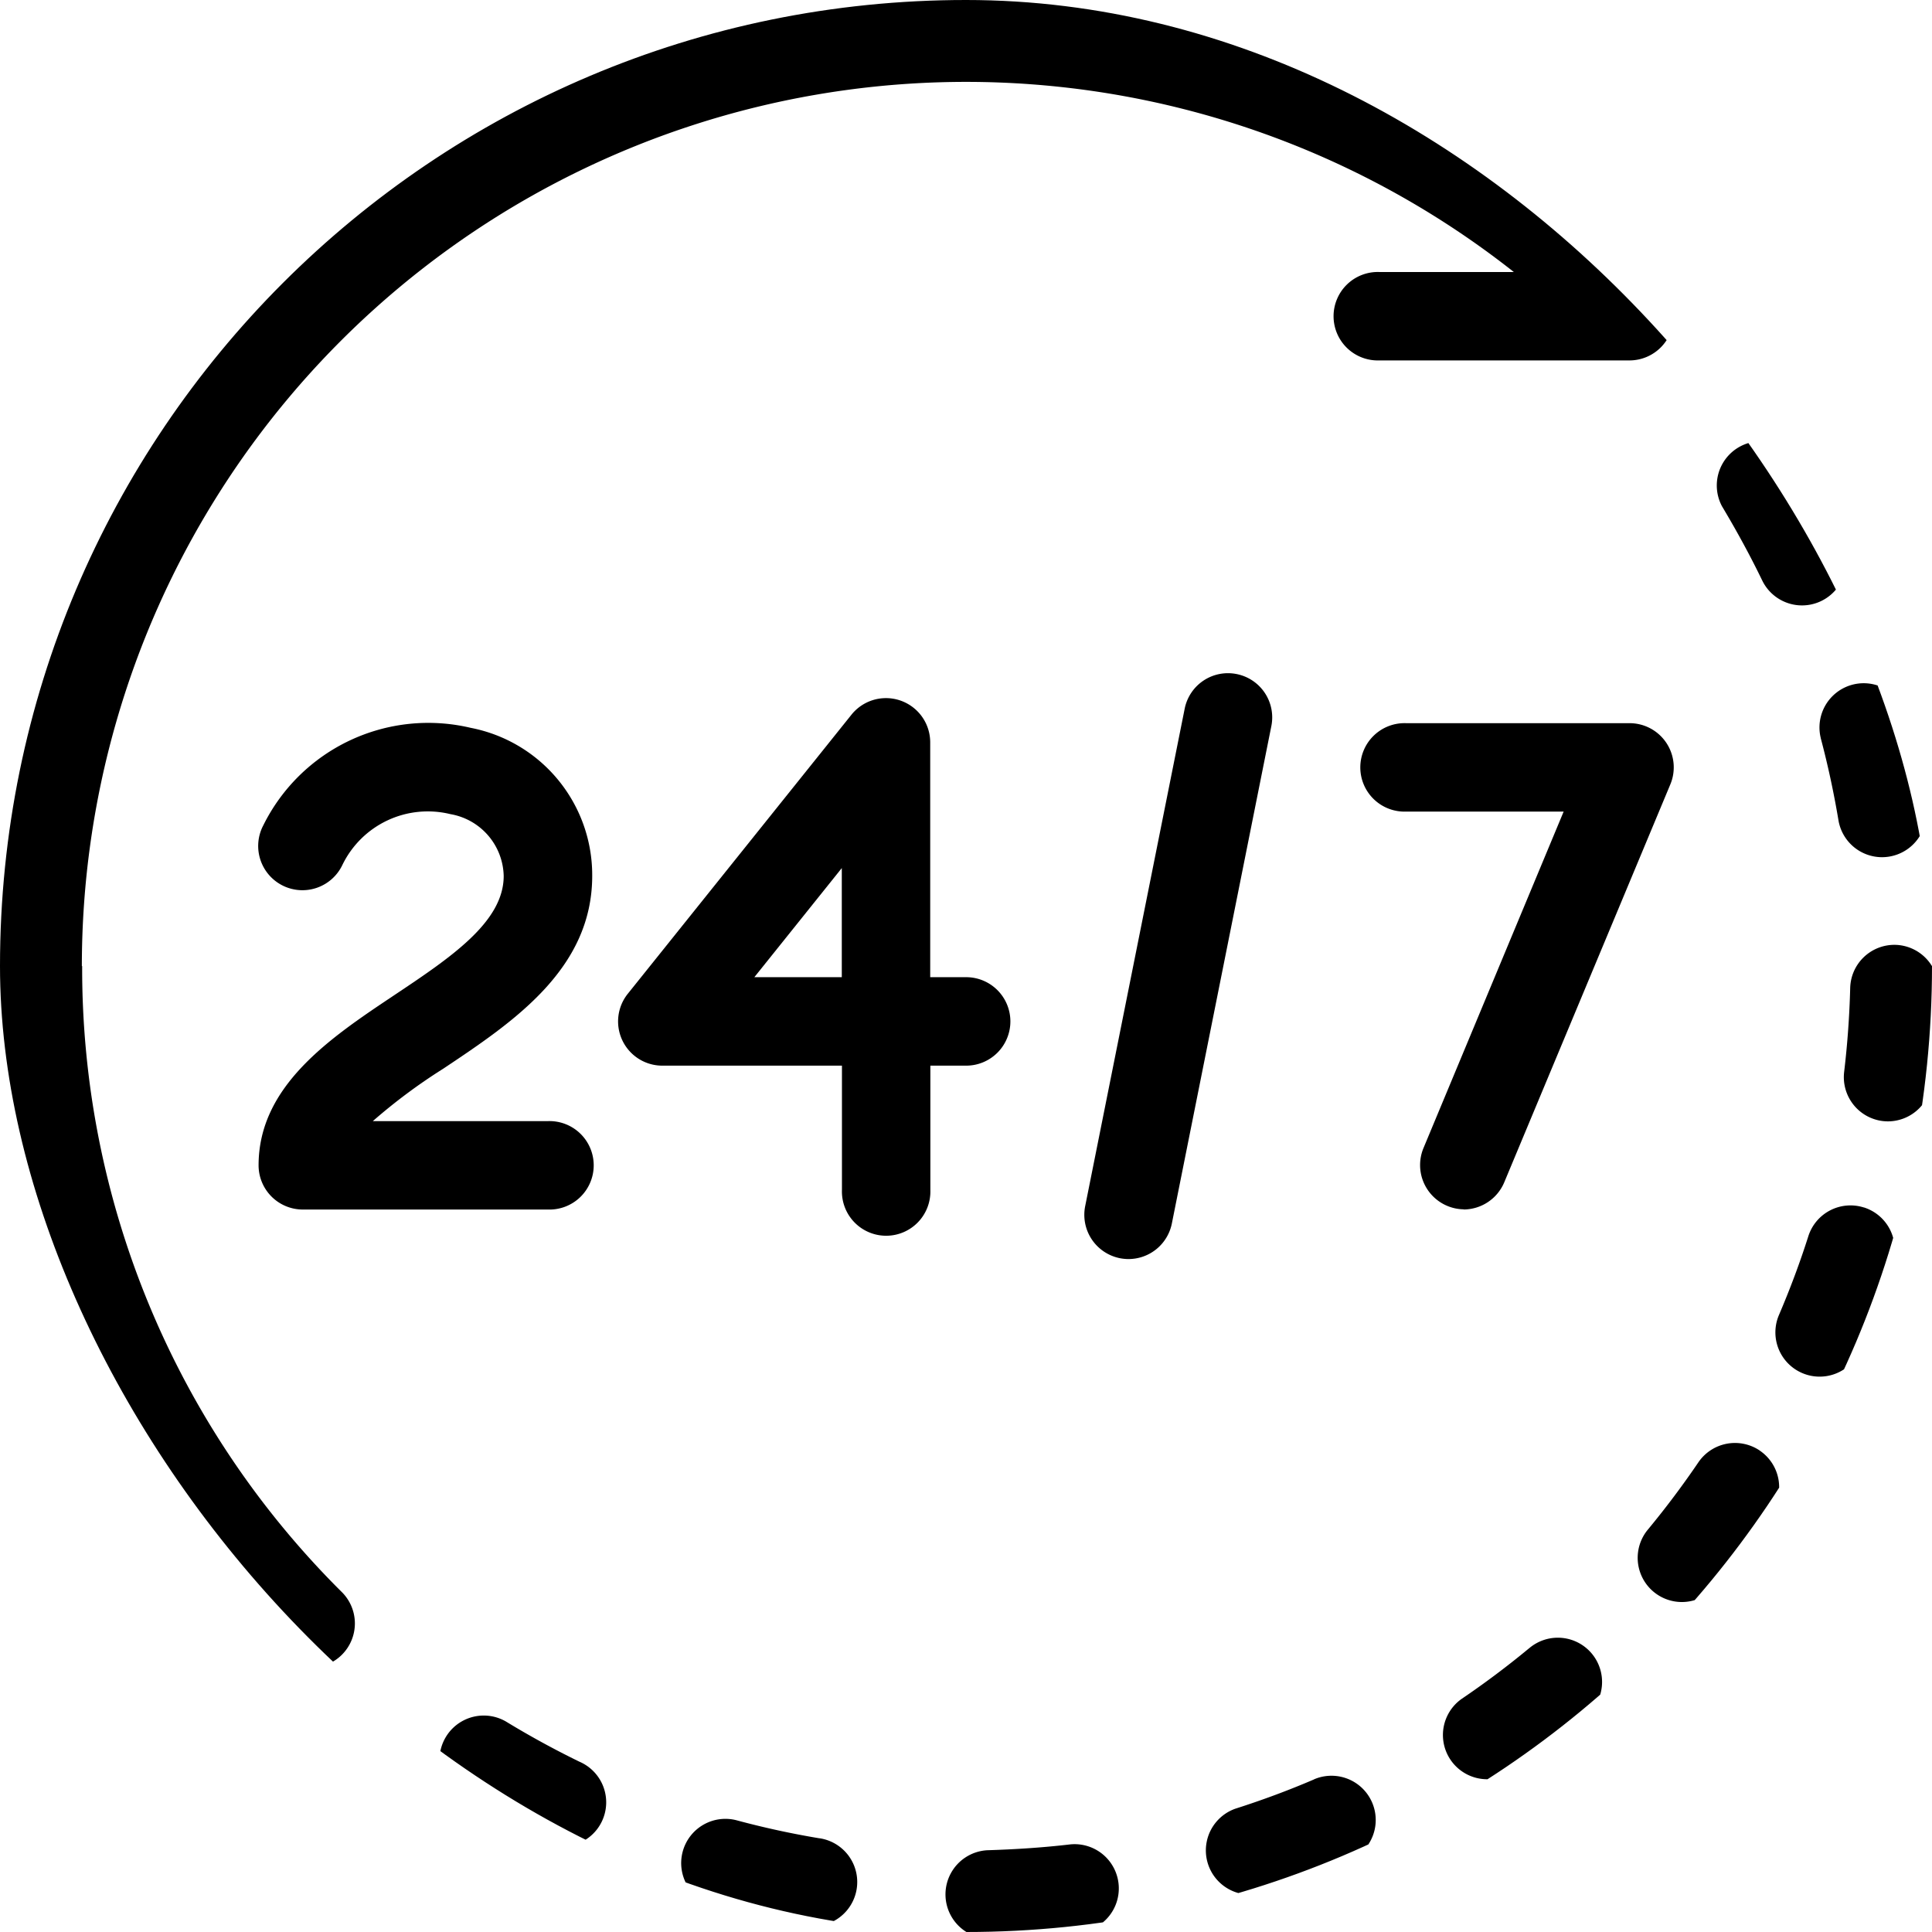 <svg xmlns="http://www.w3.org/2000/svg" xmlns:xlink="http://www.w3.org/1999/xlink" width="38" height="38" viewBox="0 0 38 38">
  <defs>
    <clipPath id="clip-path">
      <rect id="Rectangle_273" data-name="Rectangle 273" width="38" height="38" rx="19" transform="translate(160.109 3203.109)" fill="none"/>
    </clipPath>
  </defs>
  <g id="Group_1675" data-name="Group 1675" transform="translate(-170.979 -3213.979)">
    <g id="Mask_Group_10" data-name="Mask Group 10" transform="translate(10.87 10.87)" clip-path="url(#clip-path)">
      <g id="_24-hours-support" data-name="24-hours-support" transform="translate(159.98 3202.979)">
        <path id="Path_2005" data-name="Path 2005" d="M4.467,21.86A17.391,17.391,0,0,1,32.632,8.207H29.986a.87.87,0,1,0,0,1.739h4.92a.87.87,0,0,0,.87-.87V4.156a.87.87,0,1,0-1.739,0V7.1a19.133,19.133,0,0,0-25.7,28.288.87.87,0,1,0,1.23-1.23,17.28,17.28,0,0,1-5.094-12.3Z" transform="translate(-2.728 -2.727)"/>
        <path id="Path_2006" data-name="Path 2006" d="M19.235,56.751c-.493-.24-.982-.507-1.451-.793a.87.87,0,0,0-.906,1.485c.517.316,1.054.609,1.6.873a.87.87,0,1,0,.76-1.564Z" transform="translate(-7.704 -21.968)"/>
        <path id="Path_2007" data-name="Path 2007" d="M56.765,19.261A.87.87,0,0,0,58.33,18.5c-.262-.541-.555-1.079-.871-1.6a.87.87,0,0,0-1.486.9C56.26,18.28,56.527,18.769,56.765,19.261Z" transform="translate(-21.975 -7.713)"/>
        <path id="Path_2008" data-name="Path 2008" d="M34.554,59.814c-.549.065-1.1.1-1.651.117a.87.87,0,0,0,.02,1.738h.021c.6-.014,1.211-.057,1.814-.128a.87.87,0,0,0-.2-1.727Z" transform="translate(-13.358 -23.409)"/>
        <path id="Path_2009" data-name="Path 2009" d="M26.665,59.416c-.541-.09-1.085-.208-1.617-.351a.87.87,0,1,0-.449,1.681c.585.156,1.184.286,1.78.385a.87.87,0,1,0,.286-1.716Z" transform="translate(-10.419 -23.129)"/>
        <path id="Path_2010" data-name="Path 2010" d="M60.819,32.074a.87.87,0,0,0-.891.848c-.014.55-.054,1.105-.119,1.651a.87.87,0,0,0,.761.967.963.963,0,0,0,.1.006.87.87,0,0,0,.862-.766c.071-.6.116-1.21.13-1.814A.869.869,0,0,0,60.819,32.074Z" transform="translate(-23.408 -13.36)"/>
        <path id="Path_2011" data-name="Path 2011" d="M55.846,47.589a.871.871,0,0,0-1.208.231c-.309.455-.643.9-.994,1.324a.869.869,0,1,0,1.339,1.109c.386-.465.754-.955,1.093-1.455a.869.869,0,0,0-.23-1.208Z" transform="translate(-21.104 -18.928)"/>
        <path id="Path_2012" data-name="Path 2012" d="M59.073,25.074c.141.53.258,1.074.349,1.617a.87.87,0,0,0,.857.727.887.887,0,0,0,.143-.012.87.87,0,0,0,.716-1c-.1-.6-.228-1.2-.383-1.78a.87.87,0,0,0-1.681.448Z" transform="translate(-23.133 -10.428)"/>
        <path id="Path_2013" data-name="Path 2013" d="M49.119,53.663c-.425.352-.871.686-1.324.993a.87.87,0,0,0,.976,1.44c.5-.338.988-.7,1.456-1.091a.87.87,0,1,0-1.108-1.341Z" transform="translate(-18.919 -21.11)"/>
        <path id="Path_2014" data-name="Path 2014" d="M59.434,40.152a.87.87,0,0,0-1.093.564c-.166.522-.361,1.043-.578,1.55a.869.869,0,1,0,1.6.685c.239-.558.453-1.132.636-1.707a.869.869,0,0,0-.564-1.093Z" transform="translate(-22.644 -16.272)"/>
        <path id="Path_2015" data-name="Path 2015" d="M42.239,57.775c-.5.215-1.023.409-1.55.577a.87.87,0,0,0,.528,1.657c.58-.185,1.154-.4,1.706-.635a.87.87,0,1,0-.685-1.6Z" transform="translate(-16.263 -22.647)"/>
        <path id="Path_2016" data-name="Path 2016" d="M17.47,28.236a2.95,2.95,0,0,0-2.388-2.91A3.621,3.621,0,0,0,11,27.245a.87.87,0,1,0,1.556.778,1.867,1.867,0,0,1,2.125-1,1.262,1.262,0,0,1,1.048,1.217c0,.907-1.048,1.607-2.157,2.347-1.249.834-2.664,1.778-2.664,3.343a.87.87,0,0,0,.87.87H16.6a.87.87,0,1,0,0-1.739H13.155A10.992,10.992,0,0,1,14.54,32.03C15.914,31.113,17.47,30.074,17.47,28.236Z" transform="translate(-5.693 -10.88)"/>
        <path id="Path_2017" data-name="Path 2017" d="M29.71,30.823a.87.87,0,0,0-.87-.87h-.707v-4.62a.87.87,0,0,0-1.548-.544l-4.4,5.49a.87.87,0,0,0,.679,1.414h3.533v2.446a.87.87,0,1,0,1.739,0V31.693h.707A.87.87,0,0,0,29.71,30.823Zm-3.316-.87h-1.72l1.72-2.146Z" transform="translate(-9.708 -10.603)"/>
        <path id="Path_2018" data-name="Path 2018" d="M39.373,23.713a.868.868,0,0,0-1.023.682l-1.957,9.784a.87.87,0,0,0,.682,1.023.88.88,0,0,0,.171.017.87.87,0,0,0,.852-.7l1.957-9.784A.869.869,0,0,0,39.373,23.713Z" transform="translate(-14.92 -10.325)"/>
        <path id="Path_2019" data-name="Path 2019" d="M46.932,34.8a.871.871,0,0,0,.8-.535L51,26.435a.869.869,0,0,0-.8-1.2h-4.4a.87.87,0,1,0,0,1.739h3.1l-2.759,6.623a.871.871,0,0,0,.8,1.2Z" transform="translate(-18.016 -10.881)"/>
      </g>
    </g>
  </g>
</svg>
